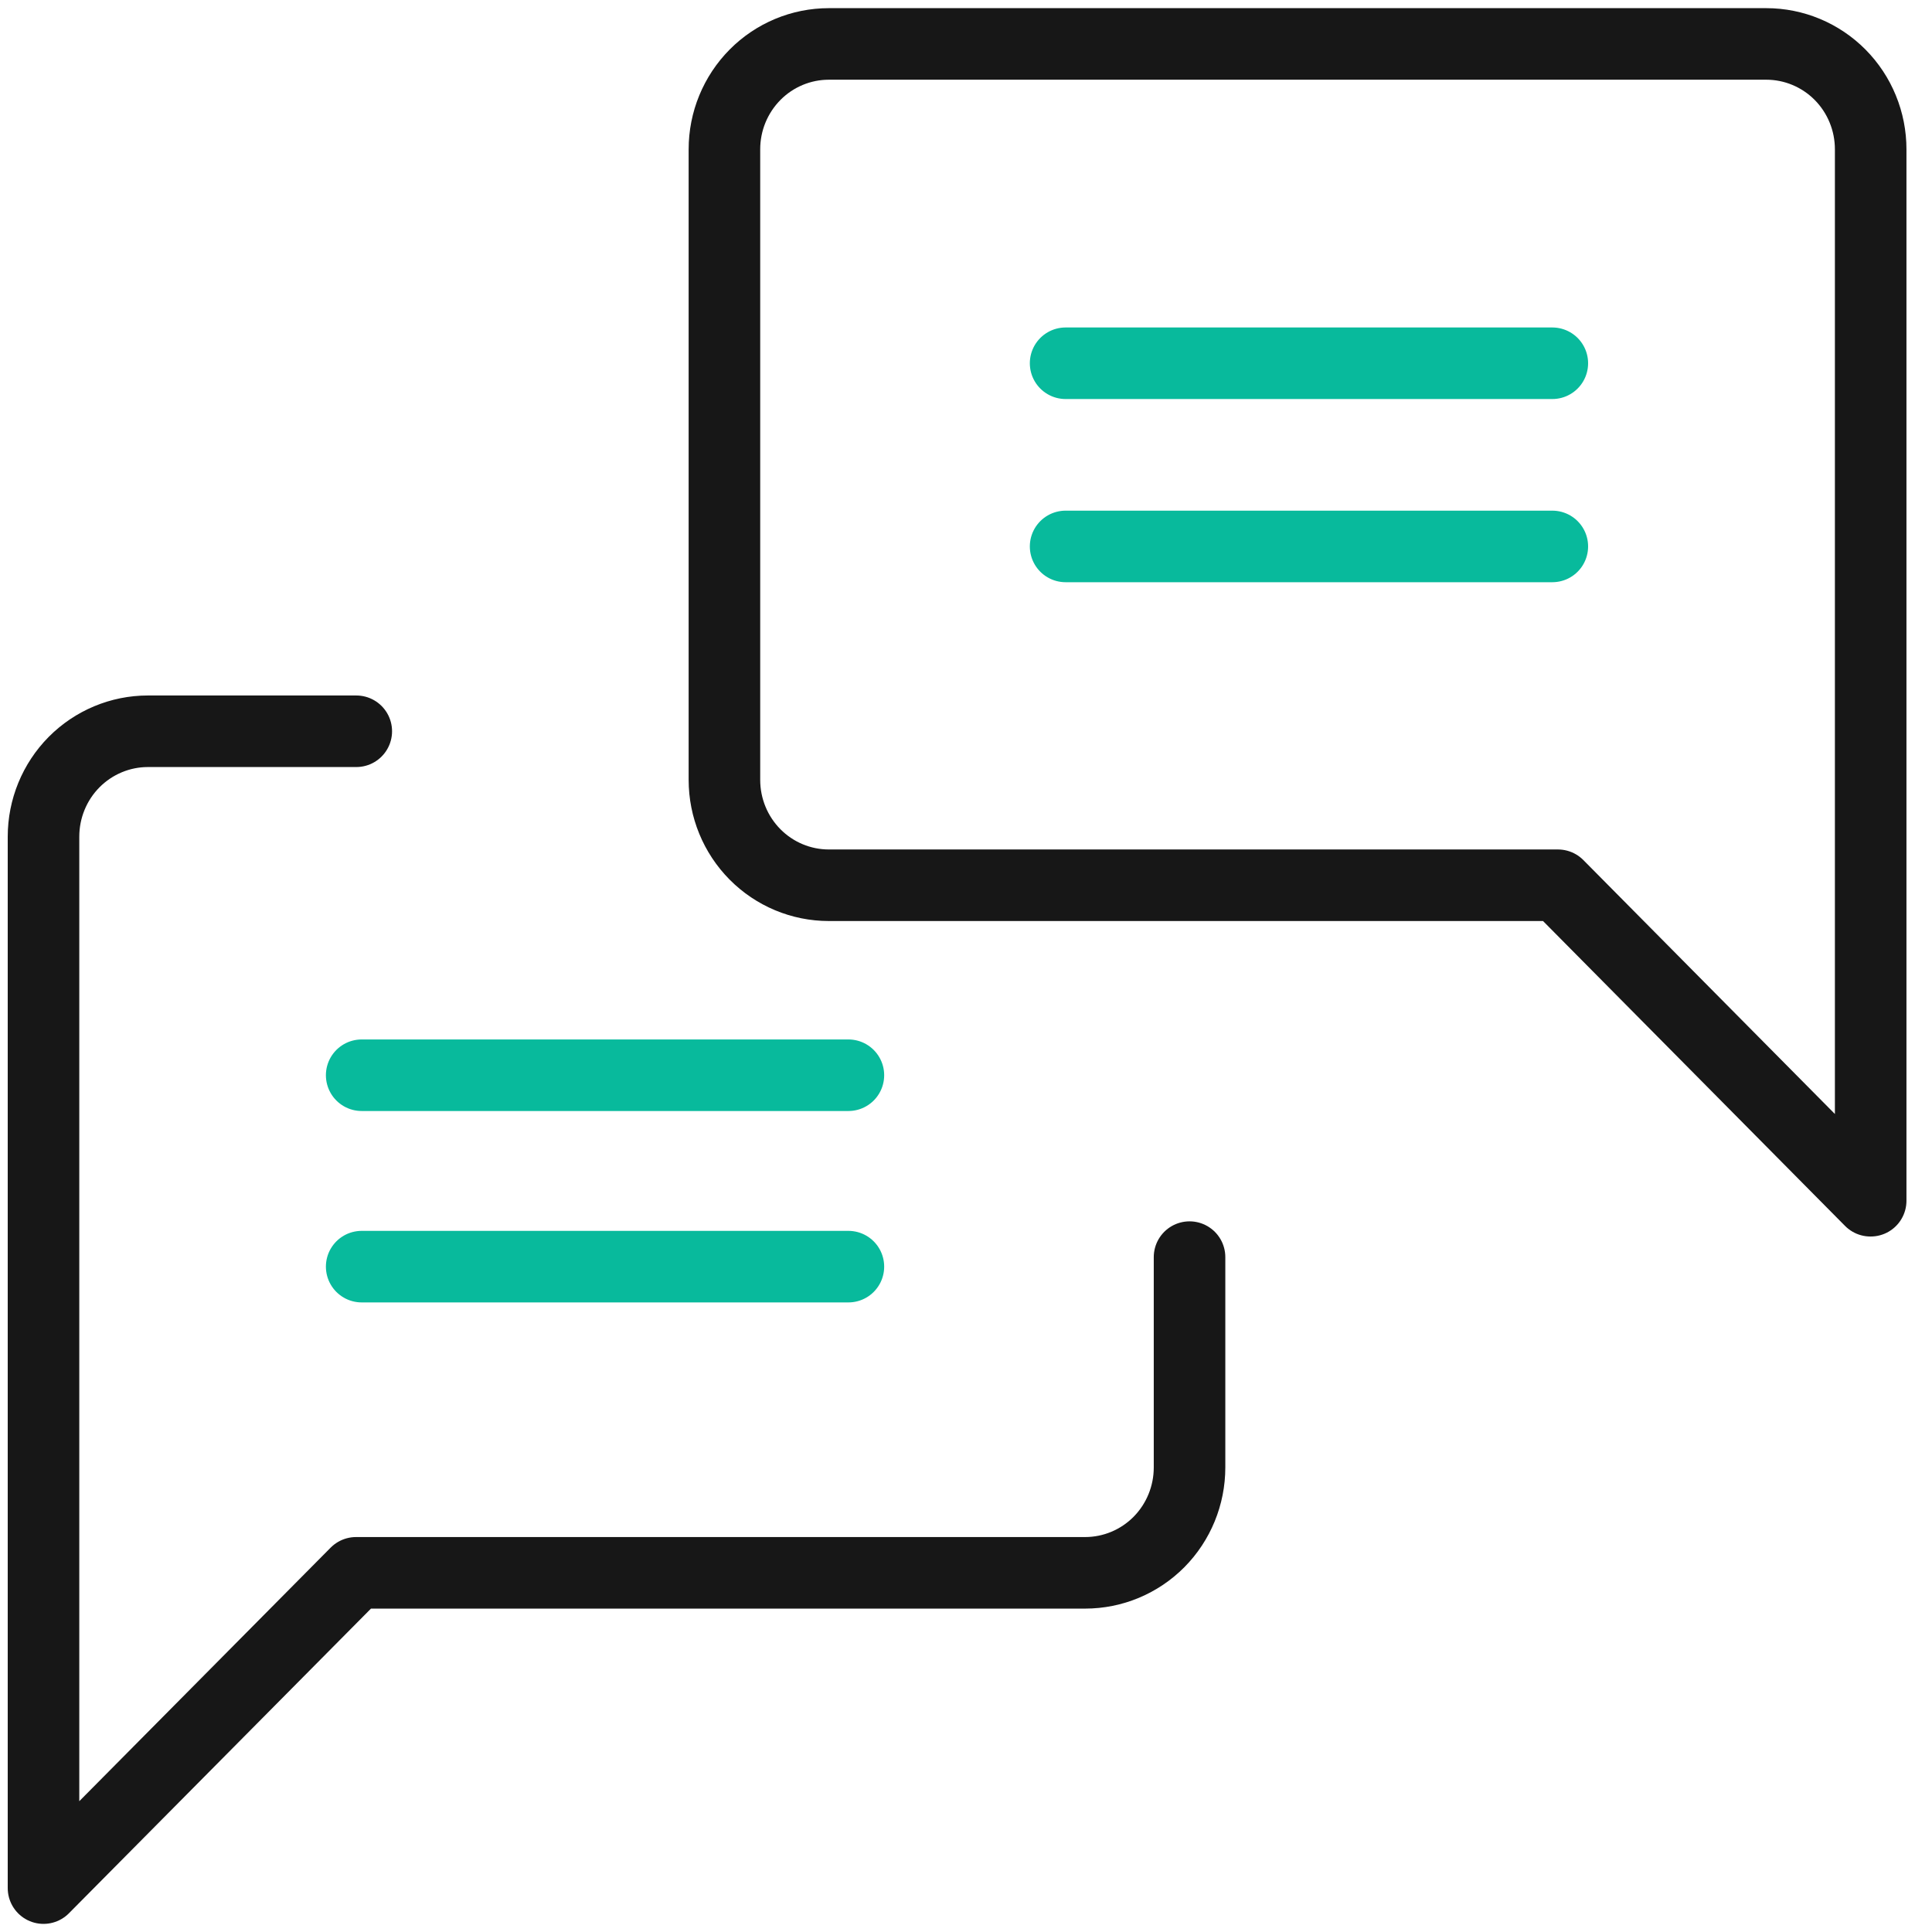 <svg width="54" height="54" viewBox="0 0 54 54" fill="none" xmlns="http://www.w3.org/2000/svg">
<g clip-path="url(#clip0_578_3922)">
<path d="M52.28 33.561L43.545 24.743H23.166C22.392 24.743 21.65 24.433 21.103 23.881C20.555 23.328 20.248 22.579 20.248 21.798V4.173C20.248 3.786 20.323 3.403 20.47 3.046C20.617 2.688 20.832 2.364 21.103 2.09C21.65 1.538 22.392 1.228 23.166 1.228H49.368C49.752 1.228 50.131 1.304 50.485 1.452C50.839 1.6 51.161 1.817 51.432 2.09C51.703 2.364 51.918 2.688 52.064 3.046C52.211 3.403 52.286 3.786 52.286 4.173V33.561" stroke="#171717" stroke-width="2" stroke-linecap="round" stroke-linejoin="round"/>
<path d="M33.248 35.137V41.016C33.248 41.797 32.941 42.546 32.394 43.099C31.846 43.651 31.104 43.961 30.33 43.961H9.952L1.216 52.773V23.385C1.216 22.604 1.523 21.855 2.07 21.302C2.618 20.75 3.36 20.439 4.134 20.439H9.958" stroke="#171717" stroke-width="2" stroke-linecap="round" stroke-linejoin="round"/>
<path d="M29.784 10.153H43.388" stroke="#08BA9C" stroke-width="2" stroke-linecap="round"/>
<path d="M29.784 15.273H43.388" stroke="#08BA9C" stroke-width="2" stroke-linecap="round"/>
<path d="M10.109 30.053H23.713" stroke="#08BA9C" stroke-width="2" stroke-linecap="round"/>
<path d="M10.109 35.403H23.713" stroke="#08BA9C" stroke-width="2" stroke-linecap="round"/>
</g>
<defs>
<clipPath id="clip0_578_3922">
<rect width="54" height="54" fill="white"/>
</clipPath>
</defs>
</svg>
